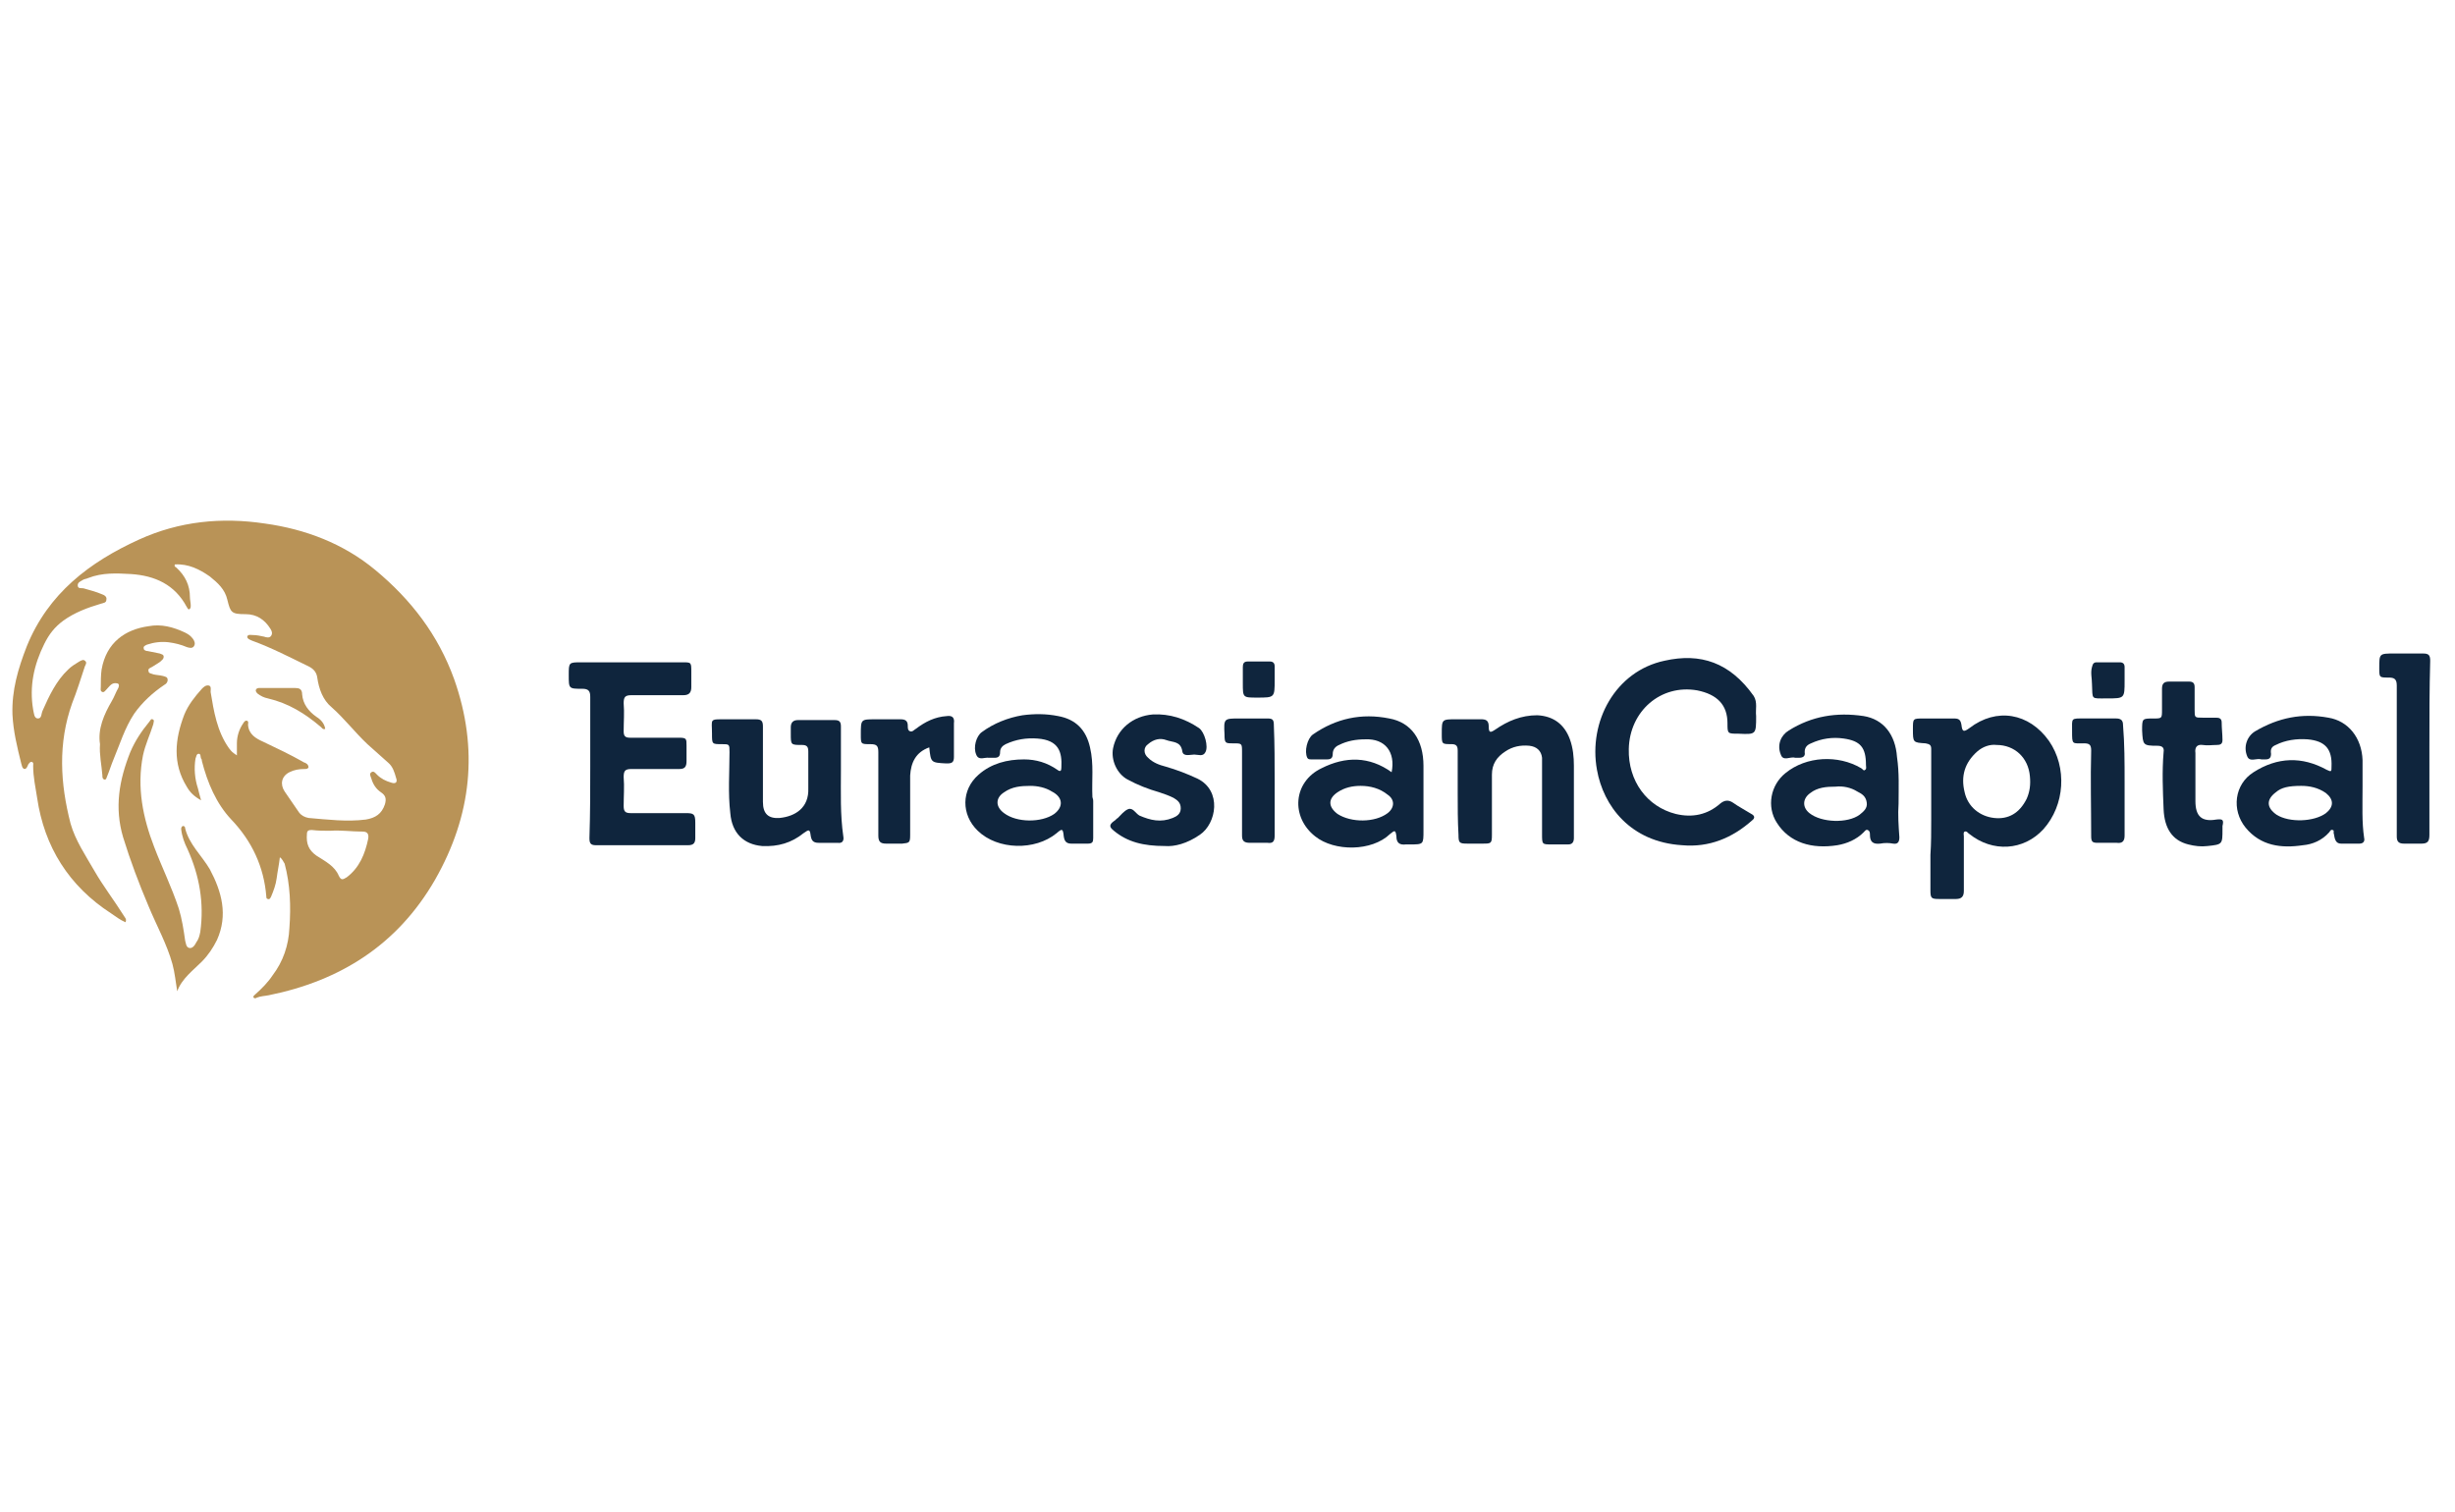 <?xml version="1.0" encoding="UTF-8"?> <svg xmlns="http://www.w3.org/2000/svg" width="198" height="122" viewBox="0 0 198 122" fill="none"><g clip-path="url(#clip0_1_9575)"><path d="M22.572 69.152C22.508 69.734 22.379 70.317 22.315 70.835C22.251 71.352 22.058 71.87 21.866 72.323C21.801 72.453 21.737 72.582 21.609 72.517C21.48 72.517 21.48 72.388 21.48 72.323C21.288 69.929 20.325 67.858 18.656 66.11C17.437 64.816 16.731 63.133 16.282 61.386C16.282 61.321 16.282 61.257 16.217 61.192C16.153 61.062 16.217 60.804 16.025 60.804C15.832 60.804 15.832 61.062 15.768 61.192C15.64 61.968 15.704 62.81 15.961 63.586C16.025 63.845 16.089 64.104 16.217 64.557C15.64 64.234 15.319 63.91 15.062 63.457C13.907 61.58 14.099 59.639 14.869 57.633C15.19 56.856 15.704 56.209 16.282 55.562C16.41 55.432 16.602 55.238 16.859 55.303C17.052 55.367 16.988 55.626 16.988 55.821C17.244 57.374 17.501 58.992 18.464 60.351C18.721 60.674 18.721 60.674 19.106 60.933C19.106 60.545 19.106 60.286 19.106 59.962C19.106 59.38 19.298 58.797 19.619 58.344C19.683 58.215 19.812 58.086 19.94 58.15C20.068 58.215 20.004 58.344 20.004 58.474C20.068 59.251 20.646 59.574 21.224 59.833C22.315 60.351 23.406 60.868 24.433 61.451C24.497 61.516 24.626 61.516 24.69 61.58C24.818 61.645 24.882 61.774 24.882 61.904C24.818 62.033 24.69 62.033 24.561 62.033C24.112 62.033 23.727 62.098 23.342 62.292C22.7 62.616 22.572 63.263 22.957 63.845C23.342 64.428 23.727 64.945 24.112 65.528C24.305 65.787 24.561 65.916 24.882 65.981C26.423 66.11 27.963 66.305 29.504 66.11C30.274 65.981 30.787 65.657 31.044 64.881C31.172 64.428 31.108 64.169 30.723 63.91C30.338 63.651 30.081 63.263 29.953 62.81C29.889 62.616 29.76 62.422 29.953 62.292C30.145 62.163 30.274 62.357 30.402 62.486C30.723 62.81 31.108 63.004 31.558 63.133C31.943 63.263 32.071 63.069 31.943 62.745C31.814 62.292 31.686 61.839 31.301 61.516C30.723 60.998 30.21 60.545 29.632 60.027C28.605 59.056 27.771 57.956 26.744 57.05C26.038 56.468 25.717 55.562 25.588 54.656C25.524 54.203 25.267 53.944 24.882 53.75C23.406 53.038 21.93 52.261 20.325 51.679C20.197 51.614 19.94 51.549 19.94 51.355C20.004 51.161 20.197 51.226 20.389 51.226C20.71 51.226 20.967 51.291 21.288 51.355C21.48 51.42 21.737 51.485 21.866 51.291C21.994 51.096 21.93 50.902 21.801 50.708C21.352 49.996 20.71 49.543 19.812 49.543C18.656 49.543 18.592 49.414 18.335 48.378C18.143 47.537 17.565 47.019 16.923 46.502C16.089 45.919 15.19 45.466 14.099 45.531C14.035 45.725 14.163 45.725 14.228 45.79C14.934 46.437 15.319 47.213 15.319 48.184C15.319 48.378 15.383 48.637 15.383 48.831C15.383 48.961 15.383 49.09 15.255 49.155C15.126 49.155 15.126 49.025 15.062 48.961C14.099 47.149 12.495 46.437 10.569 46.307C9.414 46.243 8.258 46.178 7.103 46.631C6.975 46.696 6.846 46.696 6.718 46.76C6.525 46.89 6.269 46.955 6.269 47.213C6.269 47.537 6.59 47.407 6.782 47.472C7.231 47.602 7.745 47.731 8.194 47.925C8.387 47.99 8.643 48.119 8.579 48.378C8.579 48.637 8.323 48.637 8.13 48.702C7.039 49.025 6.012 49.414 5.113 50.061C4.407 50.579 3.958 51.161 3.573 51.938C2.738 53.62 2.353 55.367 2.674 57.244C2.738 57.503 2.738 57.956 3.059 57.956C3.38 57.956 3.316 57.568 3.444 57.309C3.958 56.144 4.536 54.914 5.498 54.008C5.755 53.75 6.076 53.556 6.397 53.361C6.525 53.297 6.718 53.167 6.846 53.297C7.039 53.426 6.91 53.62 6.846 53.75C6.525 54.72 6.204 55.756 5.819 56.727C4.664 59.962 4.857 63.198 5.691 66.434C6.076 67.793 6.91 69.022 7.616 70.252C8.323 71.482 9.221 72.647 9.991 73.876C10.056 74.006 10.248 74.135 10.12 74.394C9.67 74.2 9.349 73.941 8.964 73.682C5.563 71.482 3.573 68.311 2.995 64.363C2.867 63.522 2.674 62.68 2.674 61.774C2.674 61.645 2.738 61.516 2.546 61.451C2.417 61.451 2.353 61.58 2.289 61.645C2.225 61.774 2.161 62.033 1.968 62.033C1.776 61.968 1.776 61.774 1.711 61.58C1.391 60.286 1.07 58.992 1.005 57.633C0.941 55.691 1.455 53.944 2.161 52.132C3.894 47.861 7.231 45.337 11.211 43.525C14.484 42.036 17.886 41.712 21.352 42.23C24.626 42.683 27.706 43.848 30.274 45.984C33.162 48.378 35.344 51.226 36.628 54.785C38.618 60.415 38.04 65.787 35.088 70.964C32.071 76.206 27.45 79.118 21.673 80.283C21.352 80.348 21.031 80.348 20.71 80.477C20.646 80.542 20.518 80.542 20.453 80.477C20.389 80.348 20.518 80.283 20.582 80.218C21.095 79.765 21.609 79.248 21.994 78.665C22.828 77.565 23.278 76.271 23.342 74.847C23.47 73.1 23.406 71.352 22.957 69.67C22.828 69.476 22.764 69.281 22.572 69.152ZM26.615 67.016C26.166 67.016 25.652 67.016 25.139 66.952C24.882 66.952 24.754 67.016 24.754 67.275C24.69 68.052 24.882 68.57 25.524 69.023C26.23 69.476 27 69.864 27.321 70.64C27.514 71.029 27.642 70.964 27.963 70.77C28.99 69.993 29.439 68.893 29.696 67.663C29.76 67.275 29.632 67.081 29.247 67.081C28.348 67.081 27.514 66.952 26.615 67.016Z" fill="#B99357"></path><path d="M155.756 66.112C155.756 64.235 155.756 62.294 155.756 60.417C155.756 60.093 155.628 60.029 155.307 59.964C154.28 59.899 154.28 59.899 154.28 58.799C154.28 57.958 154.28 57.958 155.114 57.958C155.949 57.958 156.783 57.958 157.618 57.958C158.003 57.958 158.131 58.087 158.195 58.475C158.259 59.058 158.388 59.058 158.837 58.734C161.019 57.052 163.651 57.505 165.256 59.77C166.732 61.905 166.539 64.947 164.806 66.888C163.202 68.636 160.698 68.765 158.837 67.277C158.709 67.212 158.645 67.018 158.452 67.083C158.324 67.147 158.388 67.341 158.388 67.471C158.388 68.959 158.388 70.448 158.388 71.871C158.388 72.325 158.195 72.519 157.746 72.519C157.297 72.519 156.847 72.519 156.398 72.519C155.756 72.519 155.692 72.454 155.692 71.807C155.692 70.836 155.692 69.93 155.692 68.959C155.756 68.053 155.756 67.083 155.756 66.112ZM161.019 60.093C160.506 60.029 159.928 60.223 159.479 60.611C158.452 61.517 158.131 62.617 158.452 63.911C158.709 65.076 159.672 65.853 160.827 65.982C161.982 66.112 162.881 65.594 163.458 64.429C163.715 63.847 163.779 63.264 163.715 62.617C163.587 61.129 162.496 60.093 161.019 60.093Z" fill="#0F253D"></path><path d="M47.604 61.839C47.604 59.962 47.604 58.085 47.604 56.209C47.604 55.755 47.475 55.561 46.962 55.561C45.871 55.561 45.871 55.561 45.871 54.461C45.871 53.426 45.871 53.426 46.898 53.426C49.594 53.426 52.289 53.426 55.049 53.426C55.755 53.426 55.755 53.426 55.755 54.202C55.755 54.591 55.755 55.044 55.755 55.432C55.755 55.885 55.563 56.079 55.114 56.079C53.702 56.079 52.289 56.079 50.941 56.079C50.428 56.079 50.3 56.209 50.3 56.726C50.364 57.503 50.3 58.215 50.3 58.991C50.3 59.38 50.428 59.509 50.813 59.509C52.097 59.509 53.38 59.509 54.728 59.509C55.37 59.509 55.37 59.574 55.37 60.156C55.37 60.544 55.37 60.998 55.37 61.386C55.37 61.839 55.242 62.033 54.793 62.033C53.509 62.033 52.225 62.033 50.941 62.033C50.428 62.033 50.3 62.162 50.3 62.68C50.364 63.457 50.3 64.233 50.3 65.01C50.3 65.463 50.428 65.592 50.877 65.592C52.354 65.592 53.83 65.592 55.306 65.592C55.948 65.592 56.076 65.657 56.076 66.369C56.076 66.757 56.076 67.21 56.076 67.599C56.076 67.987 55.948 68.181 55.499 68.181C52.995 68.181 50.492 68.181 48.053 68.181C47.604 68.181 47.54 67.987 47.54 67.599C47.604 65.592 47.604 63.716 47.604 61.839Z" fill="#0F253D"></path><path d="M141.635 57.762C141.635 59.251 141.635 59.251 140.223 59.186C139.324 59.186 139.324 59.186 139.324 58.345C139.324 56.856 138.49 56.015 136.885 55.691C133.933 55.174 131.43 57.374 131.365 60.416C131.301 63.004 132.842 65.075 135.152 65.658C136.5 65.981 137.72 65.722 138.747 64.816C139.068 64.557 139.389 64.493 139.774 64.752C140.223 65.075 140.736 65.334 141.25 65.658C141.507 65.787 141.571 65.981 141.314 66.175C139.709 67.599 137.848 68.376 135.666 68.181C131.494 67.923 129.311 65.01 128.798 62.098C128.092 58.215 130.274 54.138 134.254 53.297C137.142 52.65 139.517 53.426 141.442 56.144C141.763 56.662 141.571 57.245 141.635 57.762Z" fill="#0F253D"></path><path d="M112.238 62.292C112.559 60.675 111.725 59.574 110.12 59.639C109.35 59.639 108.644 59.769 108.002 60.092C107.681 60.222 107.489 60.48 107.489 60.804C107.489 61.128 107.36 61.257 107.039 61.257C106.59 61.257 106.205 61.257 105.756 61.257C105.627 61.257 105.499 61.257 105.435 61.128C105.178 60.61 105.435 59.574 105.884 59.251C107.745 57.956 109.799 57.504 112.046 57.956C113.843 58.28 114.806 59.704 114.806 61.775C114.806 63.522 114.806 65.269 114.806 67.017C114.806 68.117 114.806 68.117 113.715 68.117C113.586 68.117 113.458 68.117 113.394 68.117C112.88 68.182 112.623 67.987 112.623 67.47C112.559 66.952 112.495 66.952 112.11 67.276C110.634 68.699 107.617 68.699 106.076 67.47C104.087 65.917 104.279 63.069 106.59 61.969C108.516 60.998 110.441 60.998 112.238 62.292ZM109.735 63.393C109.093 63.393 108.451 63.522 107.874 63.91C107.103 64.428 107.103 65.075 107.874 65.658C108.965 66.37 110.89 66.37 111.917 65.593C112.495 65.14 112.495 64.493 111.917 64.105C111.275 63.587 110.505 63.393 109.735 63.393Z" fill="#0F253D"></path><path d="M153.124 64.816C153.06 65.722 153.124 66.628 153.188 67.534C153.188 67.922 153.06 68.116 152.675 68.051C152.354 67.987 151.969 67.987 151.648 68.051C151.07 68.116 150.814 67.922 150.814 67.339C150.814 67.21 150.814 67.016 150.621 66.951C150.493 66.886 150.364 67.081 150.3 67.145C149.722 67.728 148.952 68.051 148.182 68.181C146.128 68.504 144.331 67.987 143.304 66.369C142.469 65.074 142.79 63.327 144.01 62.356C145.679 60.997 148.246 60.868 150.108 61.968C150.236 62.033 150.3 62.227 150.428 62.097C150.557 62.033 150.493 61.839 150.493 61.709C150.493 60.285 150.043 59.768 148.695 59.574C147.797 59.444 146.898 59.574 146.064 59.962C145.743 60.091 145.55 60.285 145.55 60.674C145.615 60.997 145.422 61.127 145.101 61.127C144.973 61.127 144.909 61.127 144.78 61.127C144.395 60.997 143.817 61.45 143.625 60.868C143.304 60.091 143.625 59.315 144.267 58.926C146.128 57.761 148.118 57.438 150.3 57.761C151.905 58.02 152.868 59.25 152.996 61.062C153.188 62.356 153.124 63.586 153.124 64.816ZM148.054 63.456C147.283 63.456 146.577 63.521 146 63.974C145.358 64.427 145.358 65.139 145.935 65.592C146.898 66.369 149.016 66.433 149.979 65.722C150.3 65.463 150.621 65.204 150.557 64.751C150.493 64.233 150.172 64.039 149.787 63.845C149.273 63.521 148.631 63.392 148.054 63.456Z" fill="#0F253D"></path><path d="M88.169 64.624C88.169 65.594 88.169 66.63 88.169 67.601C88.169 67.924 88.105 68.054 87.72 68.054C87.271 68.054 86.885 68.054 86.436 68.054C86.051 68.054 85.859 67.924 85.794 67.471C85.73 66.824 85.666 66.824 85.217 67.212C83.484 68.636 80.467 68.571 78.862 67.018C77.514 65.724 77.514 63.718 78.927 62.488C79.954 61.582 81.237 61.258 82.585 61.258C83.548 61.258 84.447 61.517 85.281 62.1C85.538 62.294 85.602 62.164 85.602 61.906C85.666 60.676 85.409 59.705 83.676 59.576C82.778 59.511 81.943 59.641 81.109 60.029C80.852 60.158 80.659 60.352 80.659 60.676C80.659 61 80.531 61.129 80.21 61.129C80.082 61.129 79.889 61.129 79.761 61.129C79.44 61.064 78.927 61.388 78.734 60.87C78.477 60.288 78.734 59.382 79.183 59.058C80.146 58.346 81.301 57.893 82.457 57.699C83.419 57.57 84.382 57.57 85.345 57.764C86.757 58.023 87.591 58.864 87.912 60.288C88.233 61.647 88.041 62.941 88.105 64.3C88.169 64.494 88.169 64.559 88.169 64.624ZM83.099 63.394C82.328 63.394 81.622 63.459 80.981 63.912C80.274 64.365 80.274 65.077 80.981 65.594C82.007 66.371 83.997 66.371 85.024 65.659C85.794 65.077 85.73 64.3 84.832 63.847C84.318 63.523 83.676 63.394 83.099 63.394Z" fill="#0F253D"></path><path d="M190.544 63.393C190.544 65.011 190.48 66.305 190.673 67.6C190.737 67.859 190.608 68.053 190.287 68.053C189.774 68.053 189.325 68.053 188.811 68.053C188.362 68.053 188.298 67.664 188.234 67.276C188.169 67.147 188.298 66.952 188.105 66.952C187.977 66.888 187.913 67.082 187.848 67.147C187.271 67.794 186.501 68.117 185.73 68.182C183.997 68.441 182.329 68.247 181.109 66.758C179.954 65.335 180.21 63.264 181.751 62.293C183.676 61.063 185.666 60.999 187.656 62.099C188.041 62.293 188.041 62.228 188.041 61.84C188.105 60.416 187.528 59.769 186.115 59.64C185.217 59.575 184.318 59.704 183.548 60.093C183.227 60.222 183.099 60.416 183.163 60.804C183.163 61.128 183.035 61.258 182.714 61.258C182.585 61.258 182.521 61.258 182.393 61.258C182.008 61.128 181.43 61.516 181.237 60.999C180.916 60.222 181.237 59.381 181.879 58.992C183.741 57.892 185.666 57.504 187.784 57.892C189.389 58.151 190.48 59.51 190.544 61.322C190.544 62.099 190.544 62.94 190.544 63.393ZM185.602 63.393C184.575 63.393 183.997 63.523 183.548 63.911C182.778 64.493 182.778 65.14 183.612 65.723C184.639 66.37 186.629 66.305 187.592 65.593C188.234 65.076 188.234 64.493 187.592 63.975C186.95 63.523 186.244 63.393 185.602 63.393Z" fill="#0F253D"></path><path d="M67.822 62.163C67.822 63.911 67.758 65.723 68.015 67.47C68.079 67.794 67.951 68.052 67.565 67.988C67.052 67.988 66.538 67.988 66.025 67.988C65.576 67.988 65.447 67.794 65.383 67.405C65.319 66.888 65.255 66.888 64.805 67.211C63.843 67.988 62.752 68.311 61.468 68.247C59.992 68.117 59.029 67.211 58.9 65.593C58.708 63.975 58.836 62.293 58.836 60.675C58.836 60.028 58.836 60.028 58.194 60.028C57.424 60.028 57.424 60.028 57.424 59.187C57.424 57.957 57.167 58.022 58.58 58.022C59.35 58.022 60.184 58.022 60.954 58.022C61.404 58.022 61.532 58.151 61.532 58.604C61.532 60.61 61.532 62.616 61.532 64.687C61.532 65.658 61.981 66.046 62.88 65.982C64.164 65.852 65.255 65.14 65.191 63.587C65.191 62.616 65.191 61.581 65.191 60.61C65.191 60.222 65.062 60.093 64.677 60.093C63.779 60.093 63.779 60.093 63.779 59.187C63.779 58.992 63.779 58.863 63.779 58.669C63.779 58.28 63.971 58.086 64.356 58.086C65.319 58.086 66.282 58.086 67.309 58.086C67.694 58.086 67.822 58.216 67.822 58.604C67.822 59.704 67.822 60.934 67.822 62.163Z" fill="#0F253D"></path><path d="M117.566 63.975C117.566 62.81 117.566 61.645 117.566 60.545C117.566 60.157 117.437 60.027 117.052 60.027C116.282 60.027 116.282 60.027 116.282 59.186C116.282 58.021 116.282 58.021 117.437 58.021C118.079 58.021 118.785 58.021 119.427 58.021C119.812 58.021 120.069 58.086 120.069 58.603C120.069 59.121 120.197 59.121 120.582 58.862C121.609 58.15 122.7 57.697 123.984 57.697C125.268 57.762 126.166 58.409 126.616 59.639C126.872 60.351 126.937 61.062 126.937 61.774C126.937 63.716 126.937 65.657 126.937 67.599C126.937 67.922 126.808 68.117 126.487 68.117C126.038 68.117 125.589 68.117 125.139 68.117C124.369 68.117 124.369 68.117 124.369 67.275C124.369 65.398 124.369 63.522 124.369 61.71C124.369 61.516 124.369 61.321 124.369 61.127C124.305 60.545 123.92 60.221 123.342 60.157C122.636 60.092 121.994 60.221 121.417 60.609C120.711 61.062 120.326 61.645 120.326 62.486C120.326 64.104 120.326 65.722 120.326 67.34C120.326 68.052 120.261 68.052 119.555 68.052C119.17 68.052 118.721 68.052 118.336 68.052C117.694 68.052 117.63 67.987 117.63 67.34C117.566 66.24 117.566 65.075 117.566 63.975Z" fill="#0F253D"></path><path d="M14.292 79.961C14.164 79.184 14.1 78.472 13.907 77.761C13.458 76.143 12.623 74.654 11.982 73.101C11.211 71.289 10.505 69.412 9.928 67.535C9.222 65.141 9.607 62.941 10.505 60.676C10.89 59.77 11.404 58.993 12.046 58.216C12.11 58.152 12.174 57.958 12.303 58.022C12.495 58.087 12.367 58.281 12.367 58.411C12.11 59.252 11.725 60.029 11.532 60.934C11.019 63.523 11.532 65.982 12.431 68.312C13.073 69.995 13.843 71.548 14.421 73.295C14.677 74.136 14.806 74.978 14.934 75.884C14.998 76.078 14.998 76.401 15.255 76.466C15.512 76.531 15.704 76.272 15.833 76.013C16.025 75.754 16.089 75.496 16.154 75.172C16.474 72.842 16.089 70.642 15.127 68.506C14.87 67.989 14.677 67.471 14.613 66.888C14.613 66.824 14.613 66.694 14.742 66.629C14.87 66.629 14.934 66.694 14.934 66.824C15.255 68.118 16.282 69.024 16.924 70.124C17.887 71.936 18.4 73.813 17.502 75.819C17.18 76.466 16.795 77.049 16.282 77.566C15.576 78.278 14.677 78.925 14.292 79.961Z" fill="#B99357"></path><path d="M93.945 68.245C92.212 68.245 90.929 67.922 89.838 67.016C89.517 66.757 89.388 66.563 89.838 66.239C89.966 66.174 90.03 66.045 90.158 65.98C90.415 65.721 90.672 65.398 90.993 65.268C91.378 65.139 91.57 65.592 91.891 65.786C92.79 66.174 93.624 66.369 94.587 65.98C94.908 65.851 95.229 65.657 95.229 65.204C95.229 64.751 94.972 64.556 94.651 64.362C94.266 64.168 93.881 64.039 93.496 63.909C92.597 63.651 91.763 63.327 90.929 62.874C90.094 62.421 89.581 61.321 89.773 60.35C90.094 58.797 91.378 57.761 92.983 57.632C94.331 57.567 95.55 57.956 96.705 58.732C97.155 59.056 97.475 60.221 97.219 60.674C97.026 61.062 96.641 60.868 96.32 60.868C95.999 60.868 95.422 61.062 95.357 60.609C95.229 59.768 94.587 59.897 94.074 59.703C93.56 59.509 93.047 59.638 92.597 60.026C92.212 60.285 92.212 60.803 92.597 61.127C92.983 61.515 93.496 61.709 94.01 61.839C94.908 62.097 95.743 62.421 96.577 62.809C98.567 63.78 98.117 66.433 96.769 67.339C95.743 68.051 94.716 68.31 93.945 68.245Z" fill="#0F253D"></path><path d="M177.065 62.747C177.065 63.394 177.065 63.976 177.065 64.624C177.065 65.853 177.579 66.306 178.734 66.112C179.247 66.047 179.376 66.112 179.247 66.63C179.247 66.695 179.247 66.824 179.247 66.889C179.247 68.118 179.247 68.118 178.028 68.248C177.514 68.312 177.001 68.248 176.487 68.118C175.204 67.795 174.562 66.824 174.498 65.271C174.434 63.718 174.369 62.229 174.498 60.676C174.562 60.288 174.369 60.158 173.984 60.158C172.829 60.158 172.829 60.093 172.765 58.929C172.765 57.958 172.765 57.958 173.663 57.958C174.369 57.958 174.369 57.958 174.369 57.246C174.369 56.664 174.369 56.146 174.369 55.563C174.369 55.175 174.498 54.981 174.947 54.981C175.46 54.981 176.038 54.981 176.552 54.981C176.873 54.981 177.001 55.11 177.001 55.434C177.001 56.016 177.001 56.664 177.001 57.246C177.001 57.893 177.001 57.893 177.643 57.893C178.028 57.893 178.349 57.893 178.734 57.893C178.991 57.893 179.183 57.958 179.183 58.282C179.183 58.734 179.247 59.252 179.247 59.705C179.247 60.029 179.055 60.093 178.798 60.093C178.413 60.093 178.028 60.158 177.643 60.093C177.193 60.029 177.001 60.288 177.065 60.741C177.065 61.453 177.065 62.1 177.065 62.747Z" fill="#0F253D"></path><path d="M195.936 60.288C195.936 62.617 195.936 65.012 195.936 67.342C195.936 67.859 195.808 68.053 195.294 68.053C194.845 68.053 194.331 68.053 193.882 68.053C193.433 68.053 193.304 67.859 193.304 67.471C193.304 67.147 193.304 66.759 193.304 66.436C193.304 62.747 193.304 58.993 193.304 55.304C193.304 54.787 193.112 54.657 192.663 54.657C191.892 54.657 191.892 54.657 191.892 53.881C191.892 52.716 191.892 52.716 193.112 52.716C193.882 52.716 194.652 52.716 195.422 52.716C195.872 52.716 196 52.845 196 53.298C195.936 55.563 195.936 57.893 195.936 60.288Z" fill="#0F253D"></path><path d="M74.947 60.288C73.856 60.676 73.47 61.517 73.406 62.553C73.406 64.17 73.406 65.724 73.406 67.341C73.406 67.989 73.342 67.989 72.764 68.053C72.315 68.053 71.866 68.053 71.481 68.053C71.031 68.053 70.839 67.924 70.839 67.406C70.839 65.141 70.839 62.876 70.839 60.676C70.839 60.158 70.71 60.029 70.197 60.029C69.427 60.029 69.427 60.029 69.427 59.252C69.427 58.023 69.427 58.023 70.582 58.023C71.288 58.023 71.93 58.023 72.636 58.023C73.021 58.023 73.214 58.152 73.214 58.54C73.214 58.734 73.214 58.928 73.406 58.993C73.599 59.058 73.727 58.864 73.856 58.799C74.626 58.217 75.396 57.828 76.359 57.764C76.808 57.699 77.001 57.893 76.936 58.346C76.936 59.252 76.936 60.158 76.936 61.064C76.936 61.452 76.808 61.582 76.423 61.582C76.359 61.582 76.359 61.582 76.294 61.582C75.075 61.517 75.075 61.517 74.947 60.288Z" fill="#0F253D"></path><path d="M8.065 60.027C7.873 58.797 8.386 57.632 9.028 56.532C9.221 56.208 9.349 55.82 9.541 55.497C9.67 55.173 9.541 55.108 9.285 55.108C8.964 55.108 8.771 55.432 8.579 55.626C8.514 55.691 8.386 55.885 8.258 55.82C8.065 55.755 8.129 55.561 8.129 55.432C8.129 54.979 8.129 54.461 8.194 54.008C8.579 51.808 10.119 50.772 11.98 50.514C13.007 50.319 13.97 50.578 14.933 51.031C15.19 51.161 15.382 51.29 15.575 51.549C15.703 51.743 15.767 51.937 15.639 52.131C15.511 52.325 15.254 52.261 15.061 52.196C14.612 52.002 14.099 51.873 13.585 51.808C13.007 51.743 12.43 51.808 11.852 52.002C11.724 52.067 11.531 52.131 11.595 52.325C11.595 52.455 11.788 52.52 11.916 52.52C12.237 52.584 12.558 52.649 12.879 52.714C13.008 52.779 13.2 52.779 13.2 52.973C13.2 53.167 13.072 53.231 12.943 53.361C12.687 53.555 12.43 53.684 12.237 53.814C12.109 53.879 11.916 53.943 11.98 54.138C11.98 54.332 12.237 54.332 12.366 54.396C12.622 54.461 12.879 54.461 13.136 54.526C13.328 54.59 13.521 54.59 13.521 54.849C13.521 55.044 13.393 55.173 13.264 55.238C12.301 55.885 11.467 56.661 10.825 57.568C10.055 58.732 9.67 60.027 9.156 61.256C8.964 61.709 8.835 62.162 8.643 62.615C8.579 62.745 8.579 62.939 8.386 62.874C8.258 62.809 8.258 62.68 8.258 62.551C8.194 61.709 8.001 60.868 8.065 60.027Z" fill="#B99357"></path><path d="M171.353 63.003C171.353 64.492 171.353 65.98 171.353 67.404C171.353 67.857 171.161 68.051 170.711 67.986C170.198 67.986 169.684 67.986 169.171 67.986C168.786 67.986 168.657 67.921 168.657 67.469C168.657 65.139 168.593 62.809 168.657 60.544C168.657 60.091 168.529 59.962 168.08 59.962C167.117 59.962 167.117 60.091 167.117 58.991C167.117 57.891 166.989 57.955 168.144 57.955C168.978 57.955 169.813 57.955 170.647 57.955C171.032 57.955 171.225 58.085 171.225 58.473C171.353 60.026 171.353 61.515 171.353 63.003Z" fill="#0F253D"></path><path d="M102.803 63.004C102.803 64.493 102.803 65.981 102.803 67.405C102.803 67.858 102.675 68.052 102.226 67.987C101.776 67.987 101.263 67.987 100.813 67.987C100.364 67.987 100.172 67.858 100.172 67.405C100.172 65.14 100.172 62.94 100.172 60.675C100.172 59.963 100.172 59.963 99.466 59.963C98.824 59.963 98.76 59.963 98.76 59.251C98.695 57.956 98.695 57.956 99.979 57.956C100.749 57.956 101.455 57.956 102.226 57.956C102.675 57.956 102.739 58.086 102.739 58.539C102.803 60.027 102.803 61.516 102.803 63.004Z" fill="#0F253D"></path><path d="M171.353 54.914C171.353 56.338 171.353 56.338 169.941 56.338C168.593 56.338 168.786 56.467 168.721 55.173C168.721 54.72 168.593 54.267 168.721 53.814C168.786 53.555 168.85 53.426 169.107 53.426C169.748 53.426 170.326 53.426 170.968 53.426C171.225 53.426 171.353 53.555 171.353 53.814C171.353 54.202 171.353 54.526 171.353 54.914Z" fill="#0F253D"></path><path d="M102.804 54.85C102.804 56.273 102.804 56.273 101.391 56.273C100.236 56.273 100.236 56.273 100.236 55.109C100.236 54.656 100.236 54.267 100.236 53.814C100.236 53.556 100.3 53.361 100.621 53.361C101.199 53.361 101.841 53.361 102.418 53.361C102.675 53.361 102.804 53.491 102.804 53.75C102.804 54.203 102.804 54.526 102.804 54.85Z" fill="#0F253D"></path><path d="M26.23 58.798C26.038 58.863 25.973 58.734 25.909 58.669C24.625 57.569 23.278 56.728 21.609 56.339C21.288 56.275 21.031 56.145 20.774 55.951C20.71 55.886 20.582 55.757 20.646 55.627C20.71 55.498 20.839 55.498 20.967 55.498C21.93 55.498 22.828 55.498 23.791 55.498C24.112 55.498 24.369 55.563 24.369 56.016C24.433 56.792 24.882 57.375 25.524 57.828C25.845 58.022 26.166 58.346 26.23 58.798Z" fill="#B99357"></path></g><defs><clipPath id="clip0_1_9575"><rect width="198" height="122" fill="white"></rect></clipPath></defs></svg> 